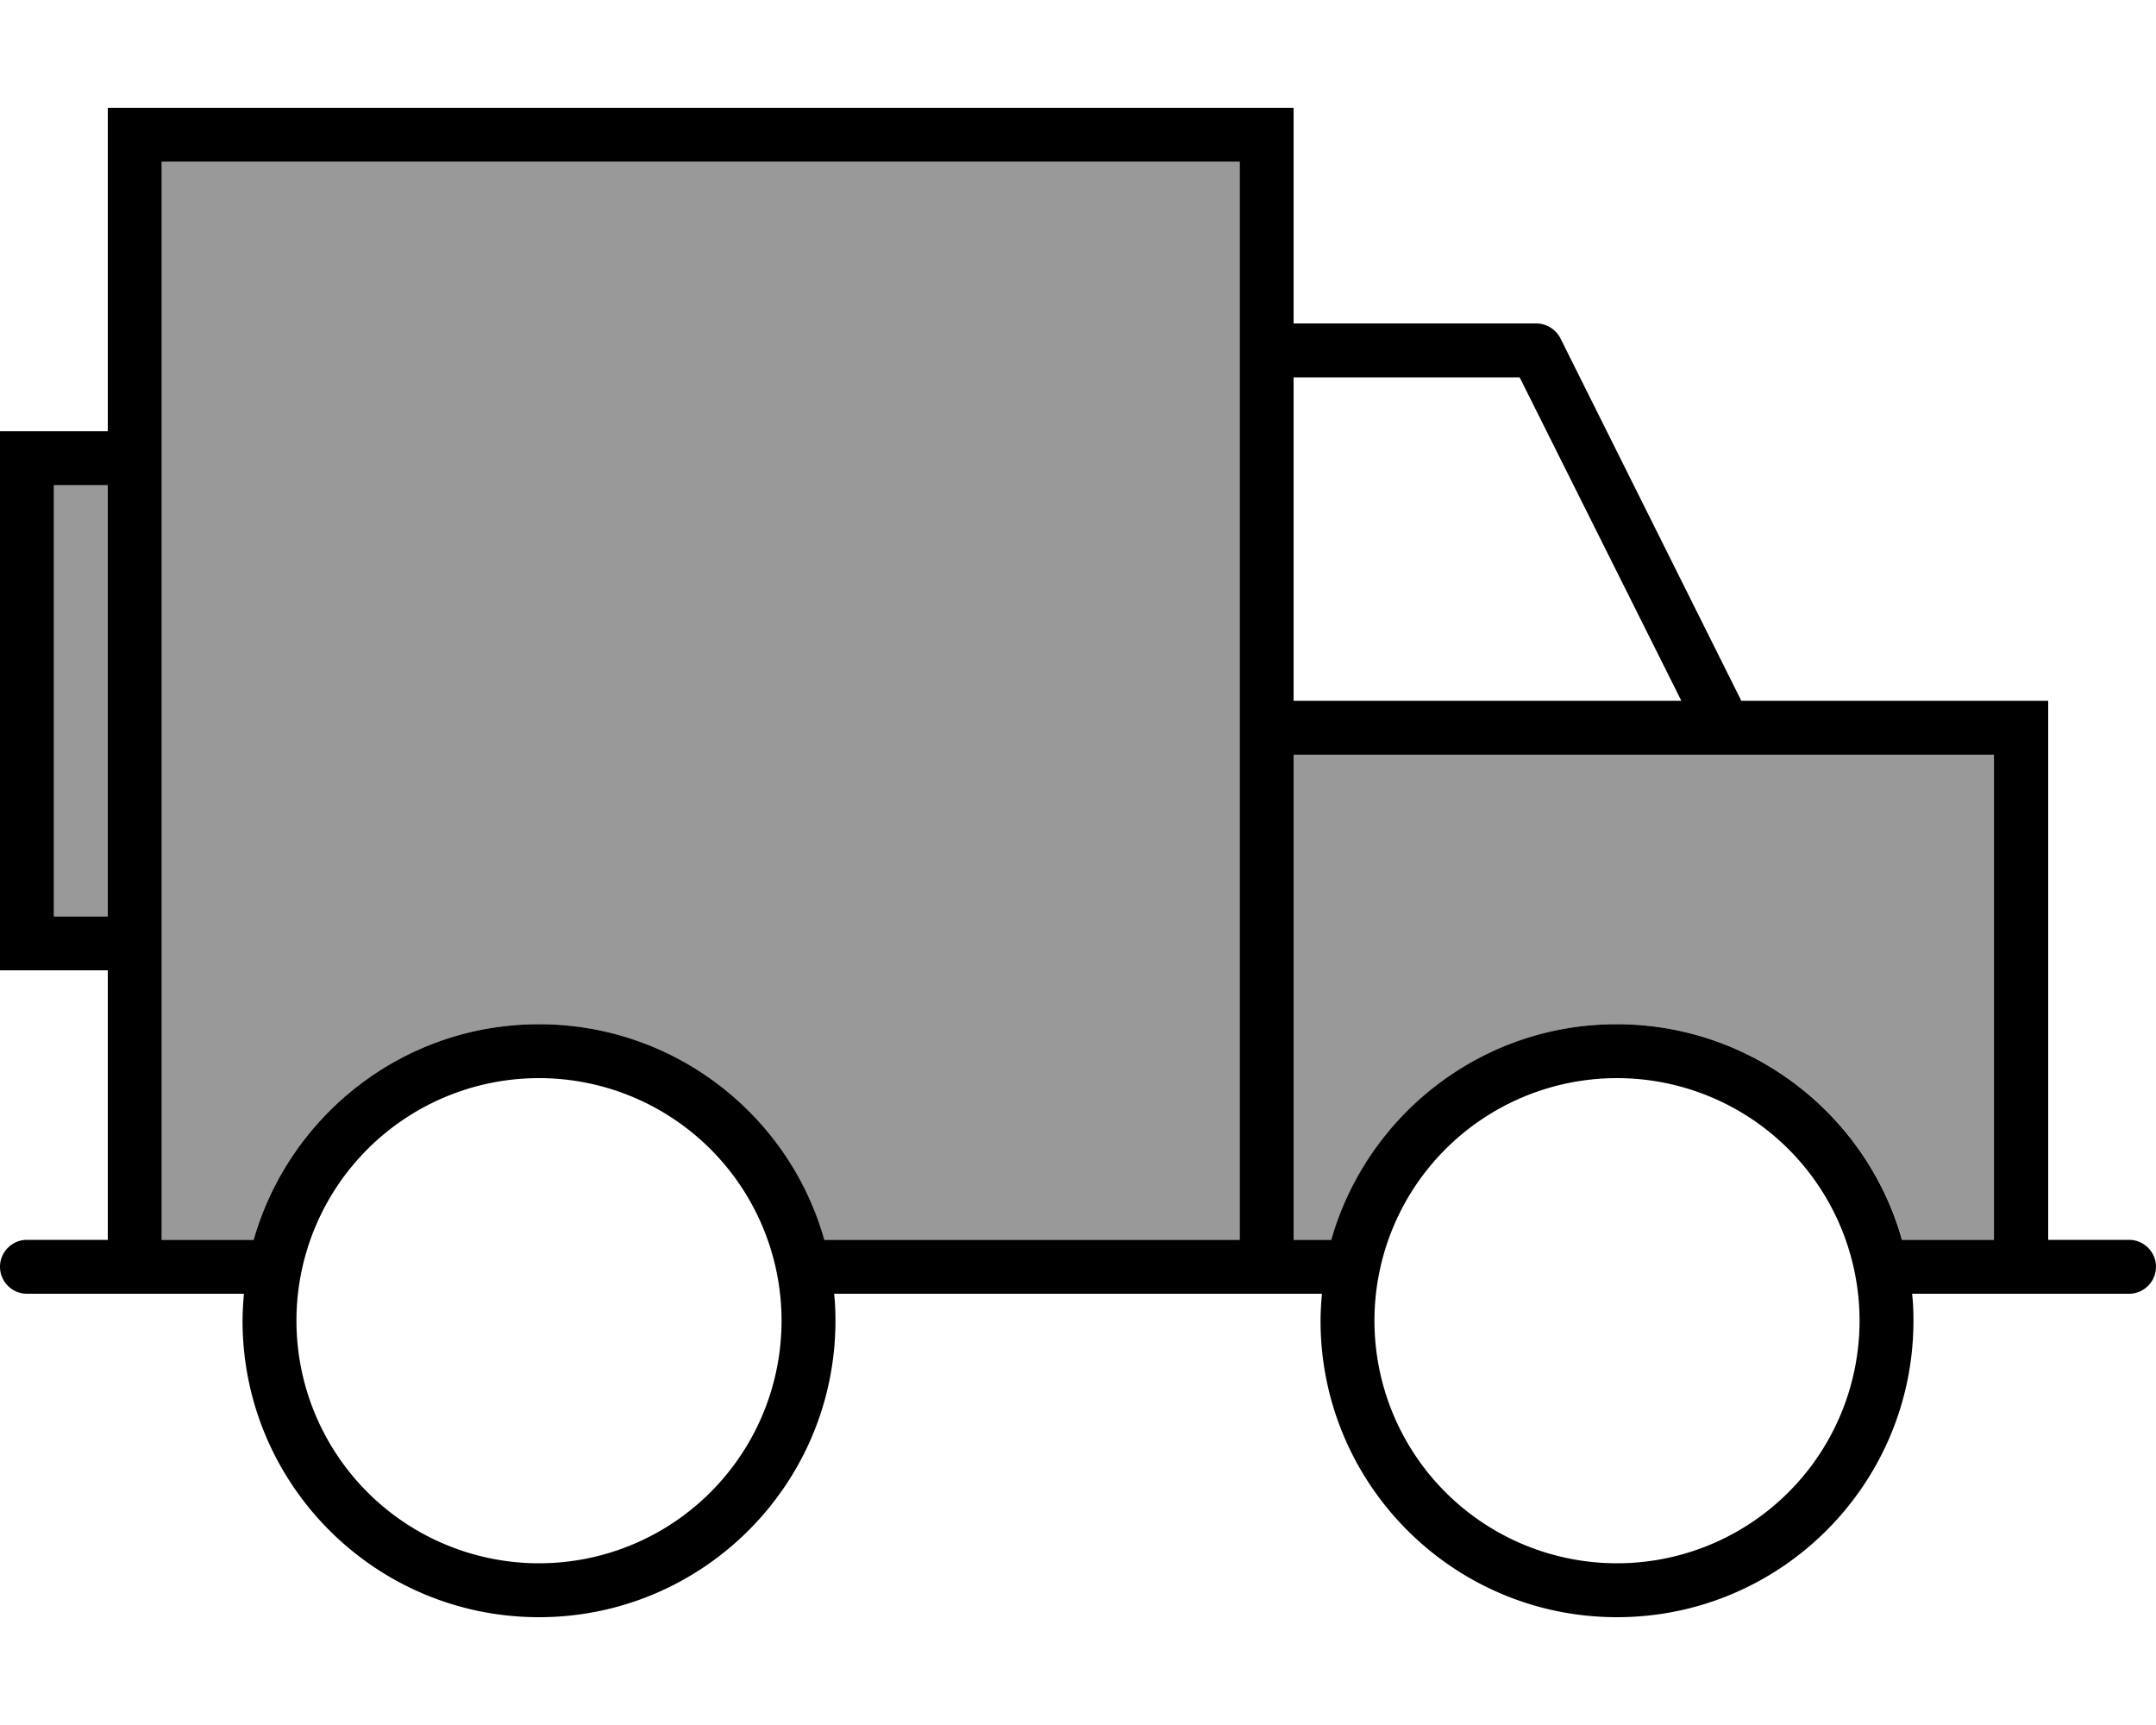 <svg xmlns="http://www.w3.org/2000/svg" viewBox="0 0 640 512"><!--! Font Awesome Pro 6.7.2 by @fontawesome - https://fontawesome.com License - https://fontawesome.com/license (Commercial License) Copyright 2024 Fonticons, Inc. --><defs><style>.fa-secondary{opacity:.4}</style></defs><path class="fa-secondary" d="M16 144l0 128 16 0 0-128-16 0zM48 48l0 80 0 16 0 128 0 16 0 80 27.3 0c10.4-36.9 44.4-64 84.7-64s74.2 27.1 84.7 64L368 368l0-144 0-16 0-104 0-56L48 48zM384 224l0 144 11.3 0c10.4-36.9 44.4-64 84.7-64s74.2 27.1 84.7 64l27.3 0 0-144-79.8 0-.3 0L384 224z"/><path class="fa-primary" d="M368 48l0 56 0 104 0 16 0 144-123.3 0c-10.4-36.9-44.4-64-84.7-64s-74.2 27.1-84.7 64L48 368l0-80 0-16 0-128 0-16 0-80 320 0zM32 288l0 80L8 368c-4.4 0-8 3.6-8 8s3.6 8 8 8l24 0 16 0 24.4 0c-.2 2.6-.4 5.3-.4 8c0 48.6 39.4 88 88 88s88-39.4 88-88c0-2.7-.1-5.4-.4-8L368 384l16 0 8.4 0c-.2 2.6-.4 5.3-.4 8c0 48.6 39.4 88 88 88s88-39.4 88-88c0-2.7-.1-5.4-.4-8l24.4 0 16 0 24 0c4.4 0 8-3.6 8-8s-3.6-8-8-8l-24 0 0-144 0-16-16 0-75.1 0L463.2 100.4C461.8 97.7 459 96 456 96l-72 0 0-48 0-16-16 0L48 32 32 32l0 16 0 80-16 0L0 128l0 16L0 272l0 16 16 0 16 0zm0-16l-16 0 0-128 16 0 0 128zm352-64l0-96 67.1 0 48 96L384 208zm0 160l0-144 127.8 0 .3 0 79.8 0 0 144-27.3 0c-10.4-36.9-44.4-64-84.7-64s-74.2 27.1-84.7 64L384 368zM88 392a72 72 0 1 1 144 0A72 72 0 1 1 88 392zm392-72a72 72 0 1 1 0 144 72 72 0 1 1 0-144z"/></svg>